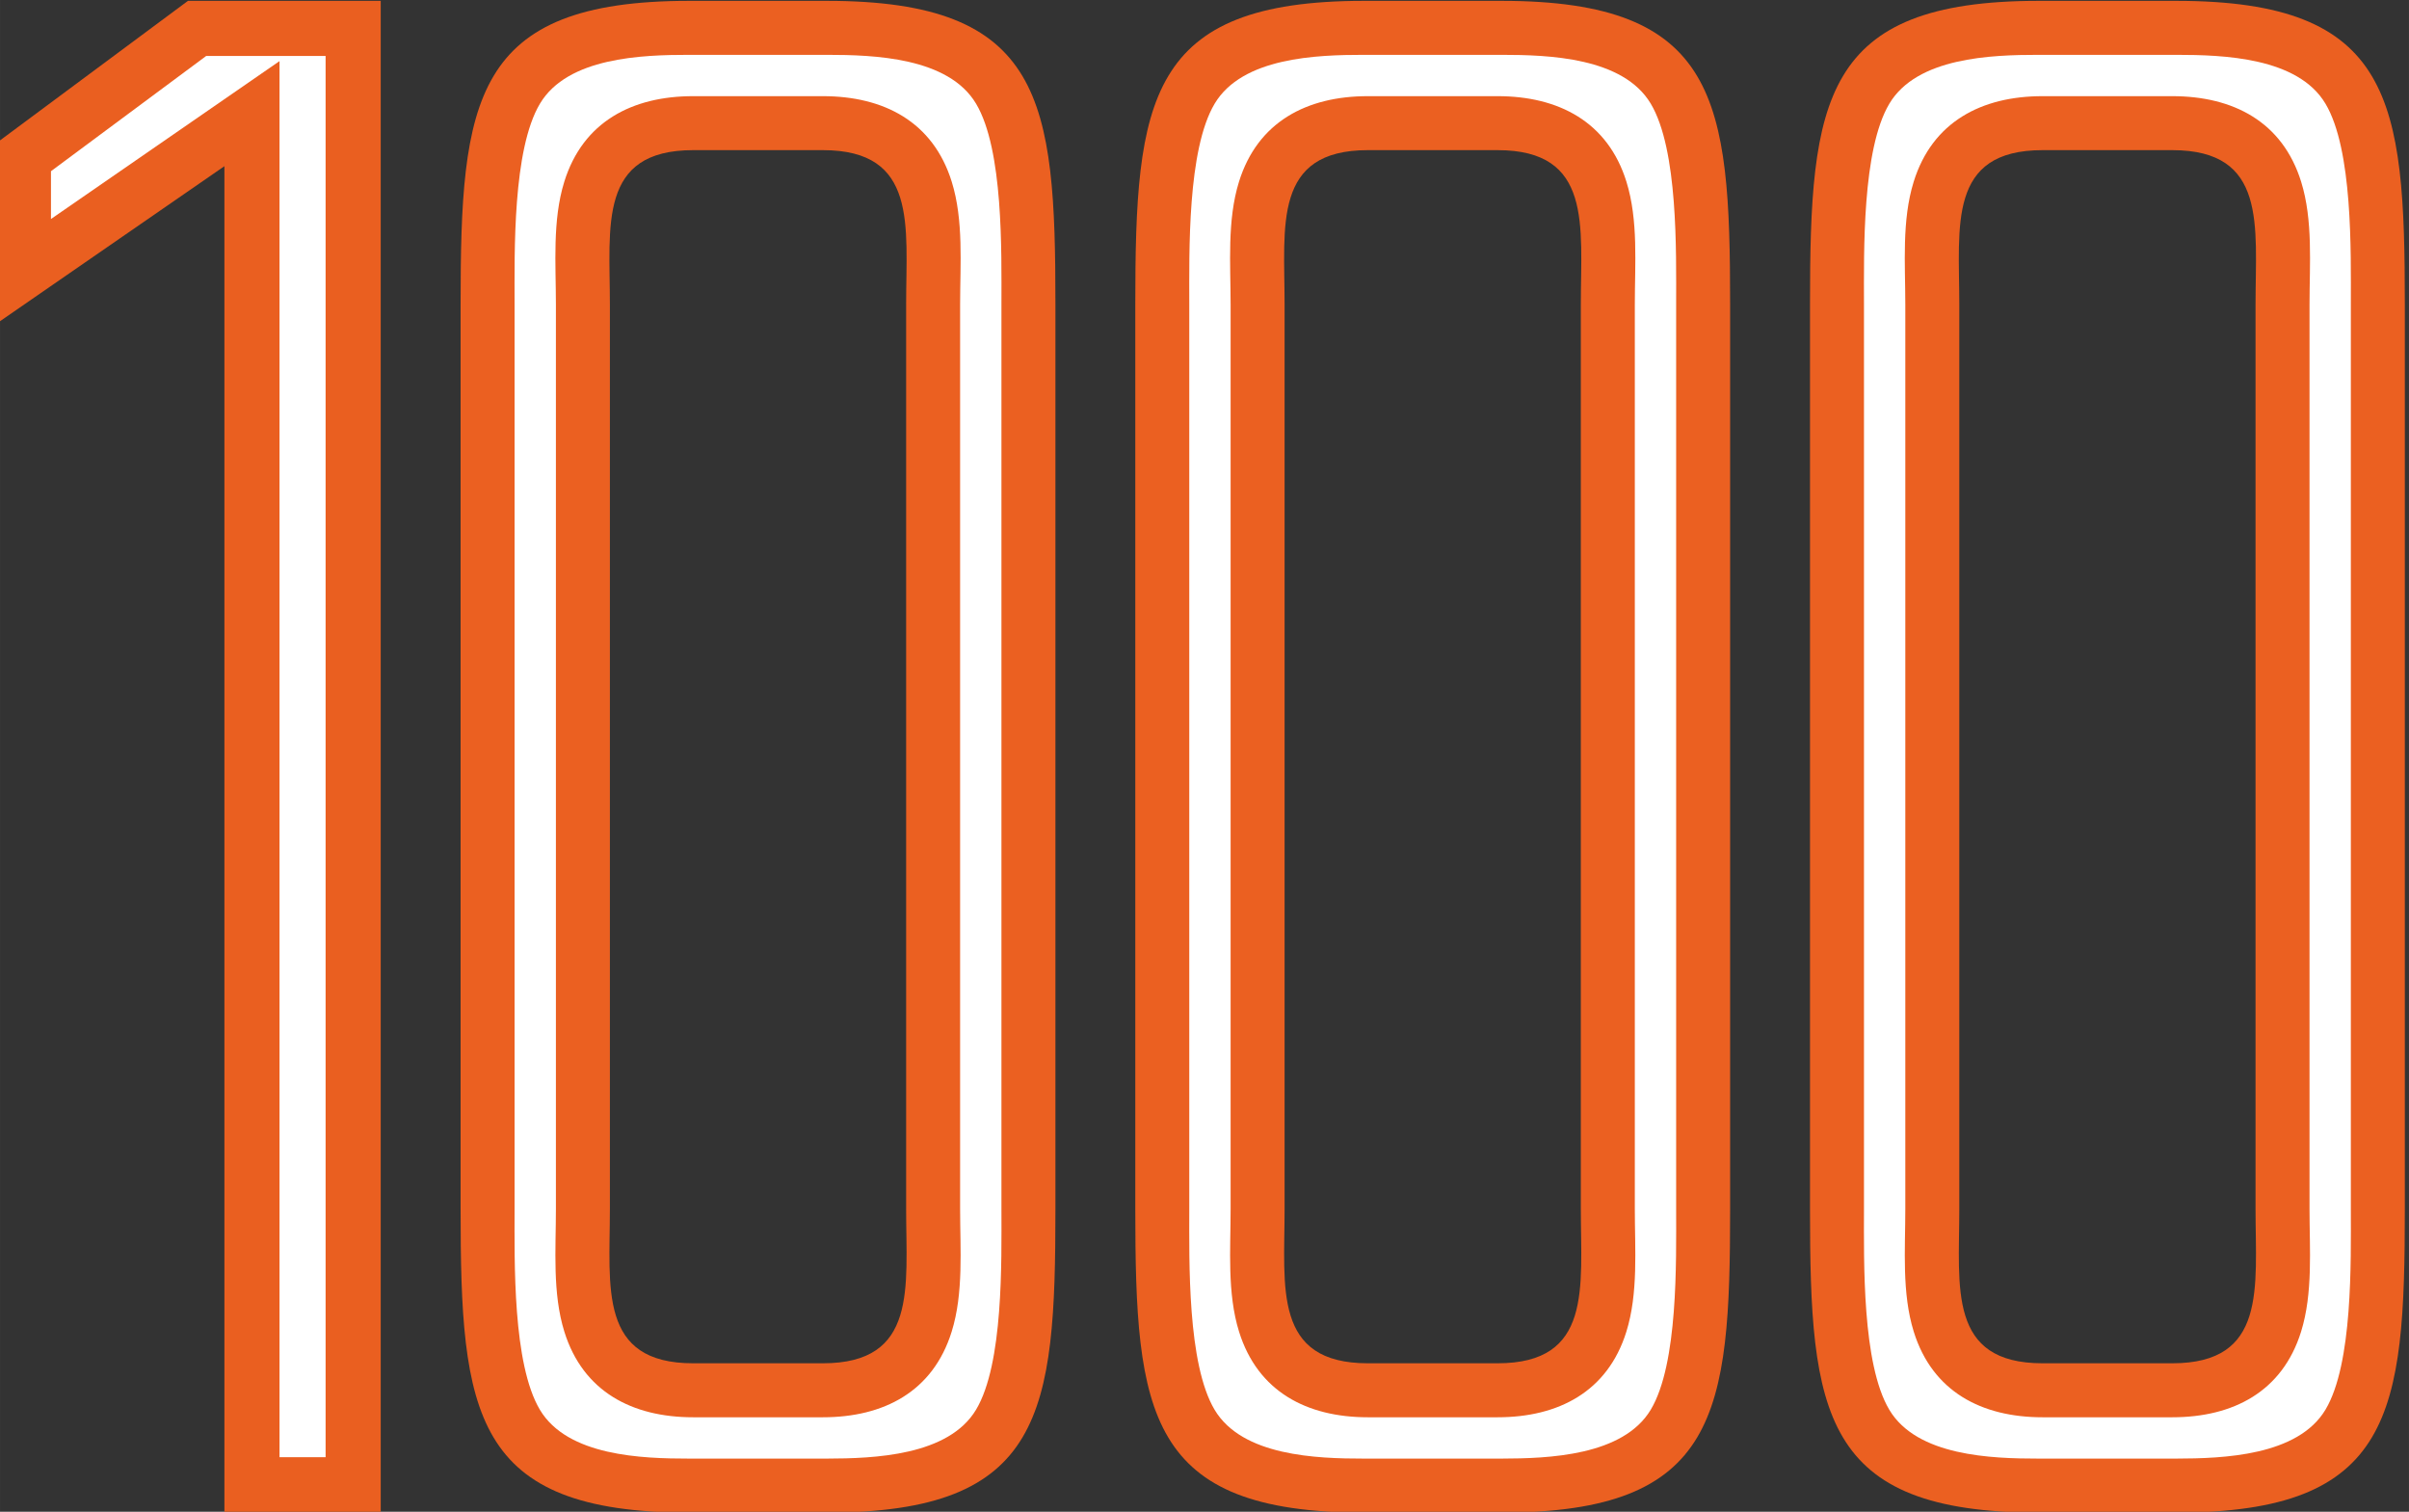 <?xml version="1.0" encoding="UTF-8"?> <svg xmlns="http://www.w3.org/2000/svg" xmlns:xlink="http://www.w3.org/1999/xlink" xmlns:xodm="http://www.corel.com/coreldraw/odm/2003" xml:space="preserve" width="40.163mm" height="25.202mm" version="1.0" style="shape-rendering:geometricPrecision; text-rendering:geometricPrecision; image-rendering:optimizeQuality; fill-rule:evenodd; clip-rule:evenodd" viewBox="0 0 4016.26 2520.2"><rect x="0" y="0" width="4016.26" height="2520.2" fill="#333333" stroke="none"/> <defs> <style type="text/css"> .fil0 {fill:#EA5F20} .fil2 {fill:#EB6021} .fil1 {fill:white} </style> </defs> <g id="Слой_x0020_1">  <g id="_105554348166560"> <polygon class="fil0" points="634.72,2521.15 374.11,2521.15 374.11,277.04 -6.94,540.27 -6.94,239.19 313.35,1.42 634.72,1.42 "></polygon> <g> <polygon class="fil1" points="542.83,2429.26 542.83,93.31 343.72,93.31 84.95,285.42 84.95,365.1 466,101.87 466,2429.26 "></polygon> </g> </g> <g id="_105554348179840"> <path class="fil2" d="M1362.4 1.42l-197.33 0 -16.25 0c-360.99,0 -380.94,165.16 -380.94,505.93 0,206.91 0,1301.43 0,1508.34 0,340.75 19.71,505.92 380.94,505.92l9.32 0 0 0.02c125.52,-0.01 85.67,-0.01 211.19,0l0 -0.02 9.32 0c361.23,0 380.94,-165.17 380.94,-505.92 0,-206.91 0,-1301.43 0,-1508.34 0,-340.77 -19.96,-505.93 -380.94,-505.93l-16.25 0zm6.93 2271.29l-7.04 0c-123.17,0 -81.01,0 -204.15,0l-2.48 0c-158.41,0 -138.87,-126 -138.87,-257.02 0,-206.91 0,-1301.43 0,-1508.34 0,-131.05 -19.86,-257.05 138.87,-257.05l216.15 0c158.73,0 138.87,126 138.87,257.05 0,206.91 0,1301.43 0,1508.34 0,131.02 19.53,257.02 -138.87,257.02l-2.48 0z"></path> <g> <path class="fil1" d="M1378.65 91.42l-229.83 0c-78.5,0 -202.46,4.13 -248.58,81.33 -45.83,76.73 -42.36,247.21 -42.36,334.6 0,502.78 0,1005.56 0,1508.34 0,87.35 -3.5,257.91 42.28,334.61 46.09,77.2 170.19,81.31 248.66,81.31l9.32 0c70.34,0 140.66,0.17 211,0.02l9.32 -0.02c78.46,-0.17 202.76,-4.51 248.87,-81.64 45.78,-76.59 42.26,-247.04 42.26,-334.28 0,-502.78 0,-1005.56 0,-1508.34 0,-87.39 3.47,-257.87 -42.37,-334.6 -46.11,-77.19 -170.07,-81.33 -248.57,-81.33zm-6.84 2271.29l-9.52 0c-68.05,0 -136.1,0 -204.15,0l-2.48 0c-101.52,0 -183.62,-42.63 -214.77,-142.61 -20.1,-64.54 -14.1,-137.51 -14.1,-204.41 0,-502.78 0,-1005.56 0,-1508.34 0,-66.89 -6.09,-139.82 13.96,-204.37 31.11,-100.11 113.33,-142.68 214.91,-142.68l216.15 0c101.58,0 183.8,42.57 214.91,142.68 20.05,64.55 13.96,137.48 13.96,204.37 0,502.78 0,1005.56 0,1508.34 0,66.9 6,139.87 -14.11,204.41 -31.15,99.98 -113.24,142.61 -214.76,142.61z"></path> </g> </g> <g id="_105554348181504"> <path class="fil2" d="M2487.27 1.42l-197.33 0 -16.25 0c-360.99,0 -380.94,165.16 -380.94,505.93 0,206.91 0,1301.43 0,1508.34 0,340.75 19.71,505.92 380.94,505.92l9.32 0 0 0.02c125.52,-0.01 85.67,-0.01 211.19,0l0 -0.02 9.32 0c361.23,0 380.94,-165.17 380.94,-505.92 0,-206.91 0,-1301.43 0,-1508.34 0,-340.77 -19.96,-505.93 -380.94,-505.93l-16.25 0zm6.93 2271.29l-7.04 0c-123.17,0 -81.01,0 -204.15,0l-2.48 0c-158.41,0 -138.87,-126 -138.87,-257.02 0,-206.91 0,-1301.43 0,-1508.34 0,-131.05 -19.86,-257.05 138.87,-257.05l216.15 0c158.73,0 138.87,126 138.87,257.05 0,206.91 0,1301.43 0,1508.34 0,131.02 19.53,257.02 -138.87,257.02l-2.48 0z"></path> <g> <path class="fil1" d="M2503.52 91.42l-229.83 0c-78.5,0 -202.46,4.13 -248.58,81.33 -45.83,76.73 -42.36,247.21 -42.36,334.6 0,502.78 0,1005.56 0,1508.34 0,87.35 -3.5,257.91 42.28,334.61 46.09,77.2 170.19,81.31 248.66,81.31l9.32 0c70.34,0 140.66,0.17 211,0.02l9.32 -0.02c78.46,-0.17 202.76,-4.51 248.87,-81.64 45.78,-76.59 42.26,-247.04 42.26,-334.28 0,-502.78 0,-1005.56 0,-1508.34 0,-87.39 3.47,-257.87 -42.37,-334.6 -46.11,-77.19 -170.07,-81.33 -248.57,-81.33zm-6.84 2271.29l-9.52 0c-68.05,0 -136.1,0 -204.15,0l-2.48 0c-101.52,0 -183.62,-42.63 -214.77,-142.61 -20.1,-64.54 -14.1,-137.51 -14.1,-204.41 0,-502.78 0,-1005.56 0,-1508.34 0,-66.89 -6.09,-139.82 13.96,-204.37 31.11,-100.11 113.33,-142.68 214.91,-142.68l216.15 0c101.58,0 183.8,42.57 214.91,142.68 20.05,64.55 13.96,137.48 13.96,204.37 0,502.78 0,1005.56 0,1508.34 0,66.9 6,139.87 -14.11,204.41 -31.15,99.98 -113.24,142.61 -214.76,142.61z"></path> </g> </g> <g id="_105554348193024"> <path class="fil2" d="M3612.14 1.42l-197.33 0 -16.25 0c-360.99,0 -380.94,165.16 -380.94,505.93 0,206.91 0,1301.43 0,1508.34 0,340.75 19.71,505.92 380.94,505.92l9.32 0 0 0.02c125.52,-0.01 85.67,-0.01 211.19,0l0 -0.02 9.32 0c361.23,0 380.94,-165.17 380.94,-505.92 0,-206.91 0,-1301.43 0,-1508.34 0,-340.77 -19.96,-505.93 -380.94,-505.93l-16.25 0zm6.93 2271.29l-7.04 0c-123.17,0 -81.01,0 -204.15,0l-2.48 0c-158.41,0 -138.87,-126 -138.87,-257.02 0,-206.91 0,-1301.43 0,-1508.34 0,-131.05 -19.86,-257.05 138.87,-257.05l216.15 0c158.73,0 138.87,126 138.87,257.05 0,206.91 0,1301.43 0,1508.34 0,131.02 19.53,257.02 -138.87,257.02l-2.48 0z"></path> <g> <path class="fil1" d="M3628.39 91.42l-229.83 0c-78.5,0 -202.46,4.13 -248.58,81.33 -45.83,76.73 -42.36,247.21 -42.36,334.6 0,502.78 0,1005.56 0,1508.34 0,87.35 -3.5,257.91 42.28,334.61 46.09,77.2 170.19,81.31 248.66,81.31l9.32 0c70.34,0 140.66,0.17 211,0.02l9.32 -0.02c78.46,-0.17 202.76,-4.51 248.87,-81.64 45.78,-76.59 42.26,-247.04 42.26,-334.28 0,-502.78 0,-1005.56 0,-1508.34 0,-87.39 3.47,-257.87 -42.37,-334.6 -46.11,-77.19 -170.07,-81.33 -248.57,-81.33zm-6.84 2271.29l-9.52 0c-68.05,0 -136.1,0 -204.15,0l-2.48 0c-101.52,0 -183.62,-42.63 -214.77,-142.61 -20.1,-64.54 -14.1,-137.51 -14.1,-204.41 0,-502.78 0,-1005.56 0,-1508.34 0,-66.89 -6.09,-139.82 13.96,-204.37 31.11,-100.11 113.33,-142.68 214.91,-142.68l216.15 0c101.58,0 183.8,42.57 214.91,142.68 20.05,64.55 13.96,137.48 13.96,204.37 0,502.78 0,1005.56 0,1508.34 0,66.9 6,139.87 -14.11,204.41 -31.15,99.98 -113.24,142.61 -214.76,142.61z"></path> </g> </g> </g> </svg> 